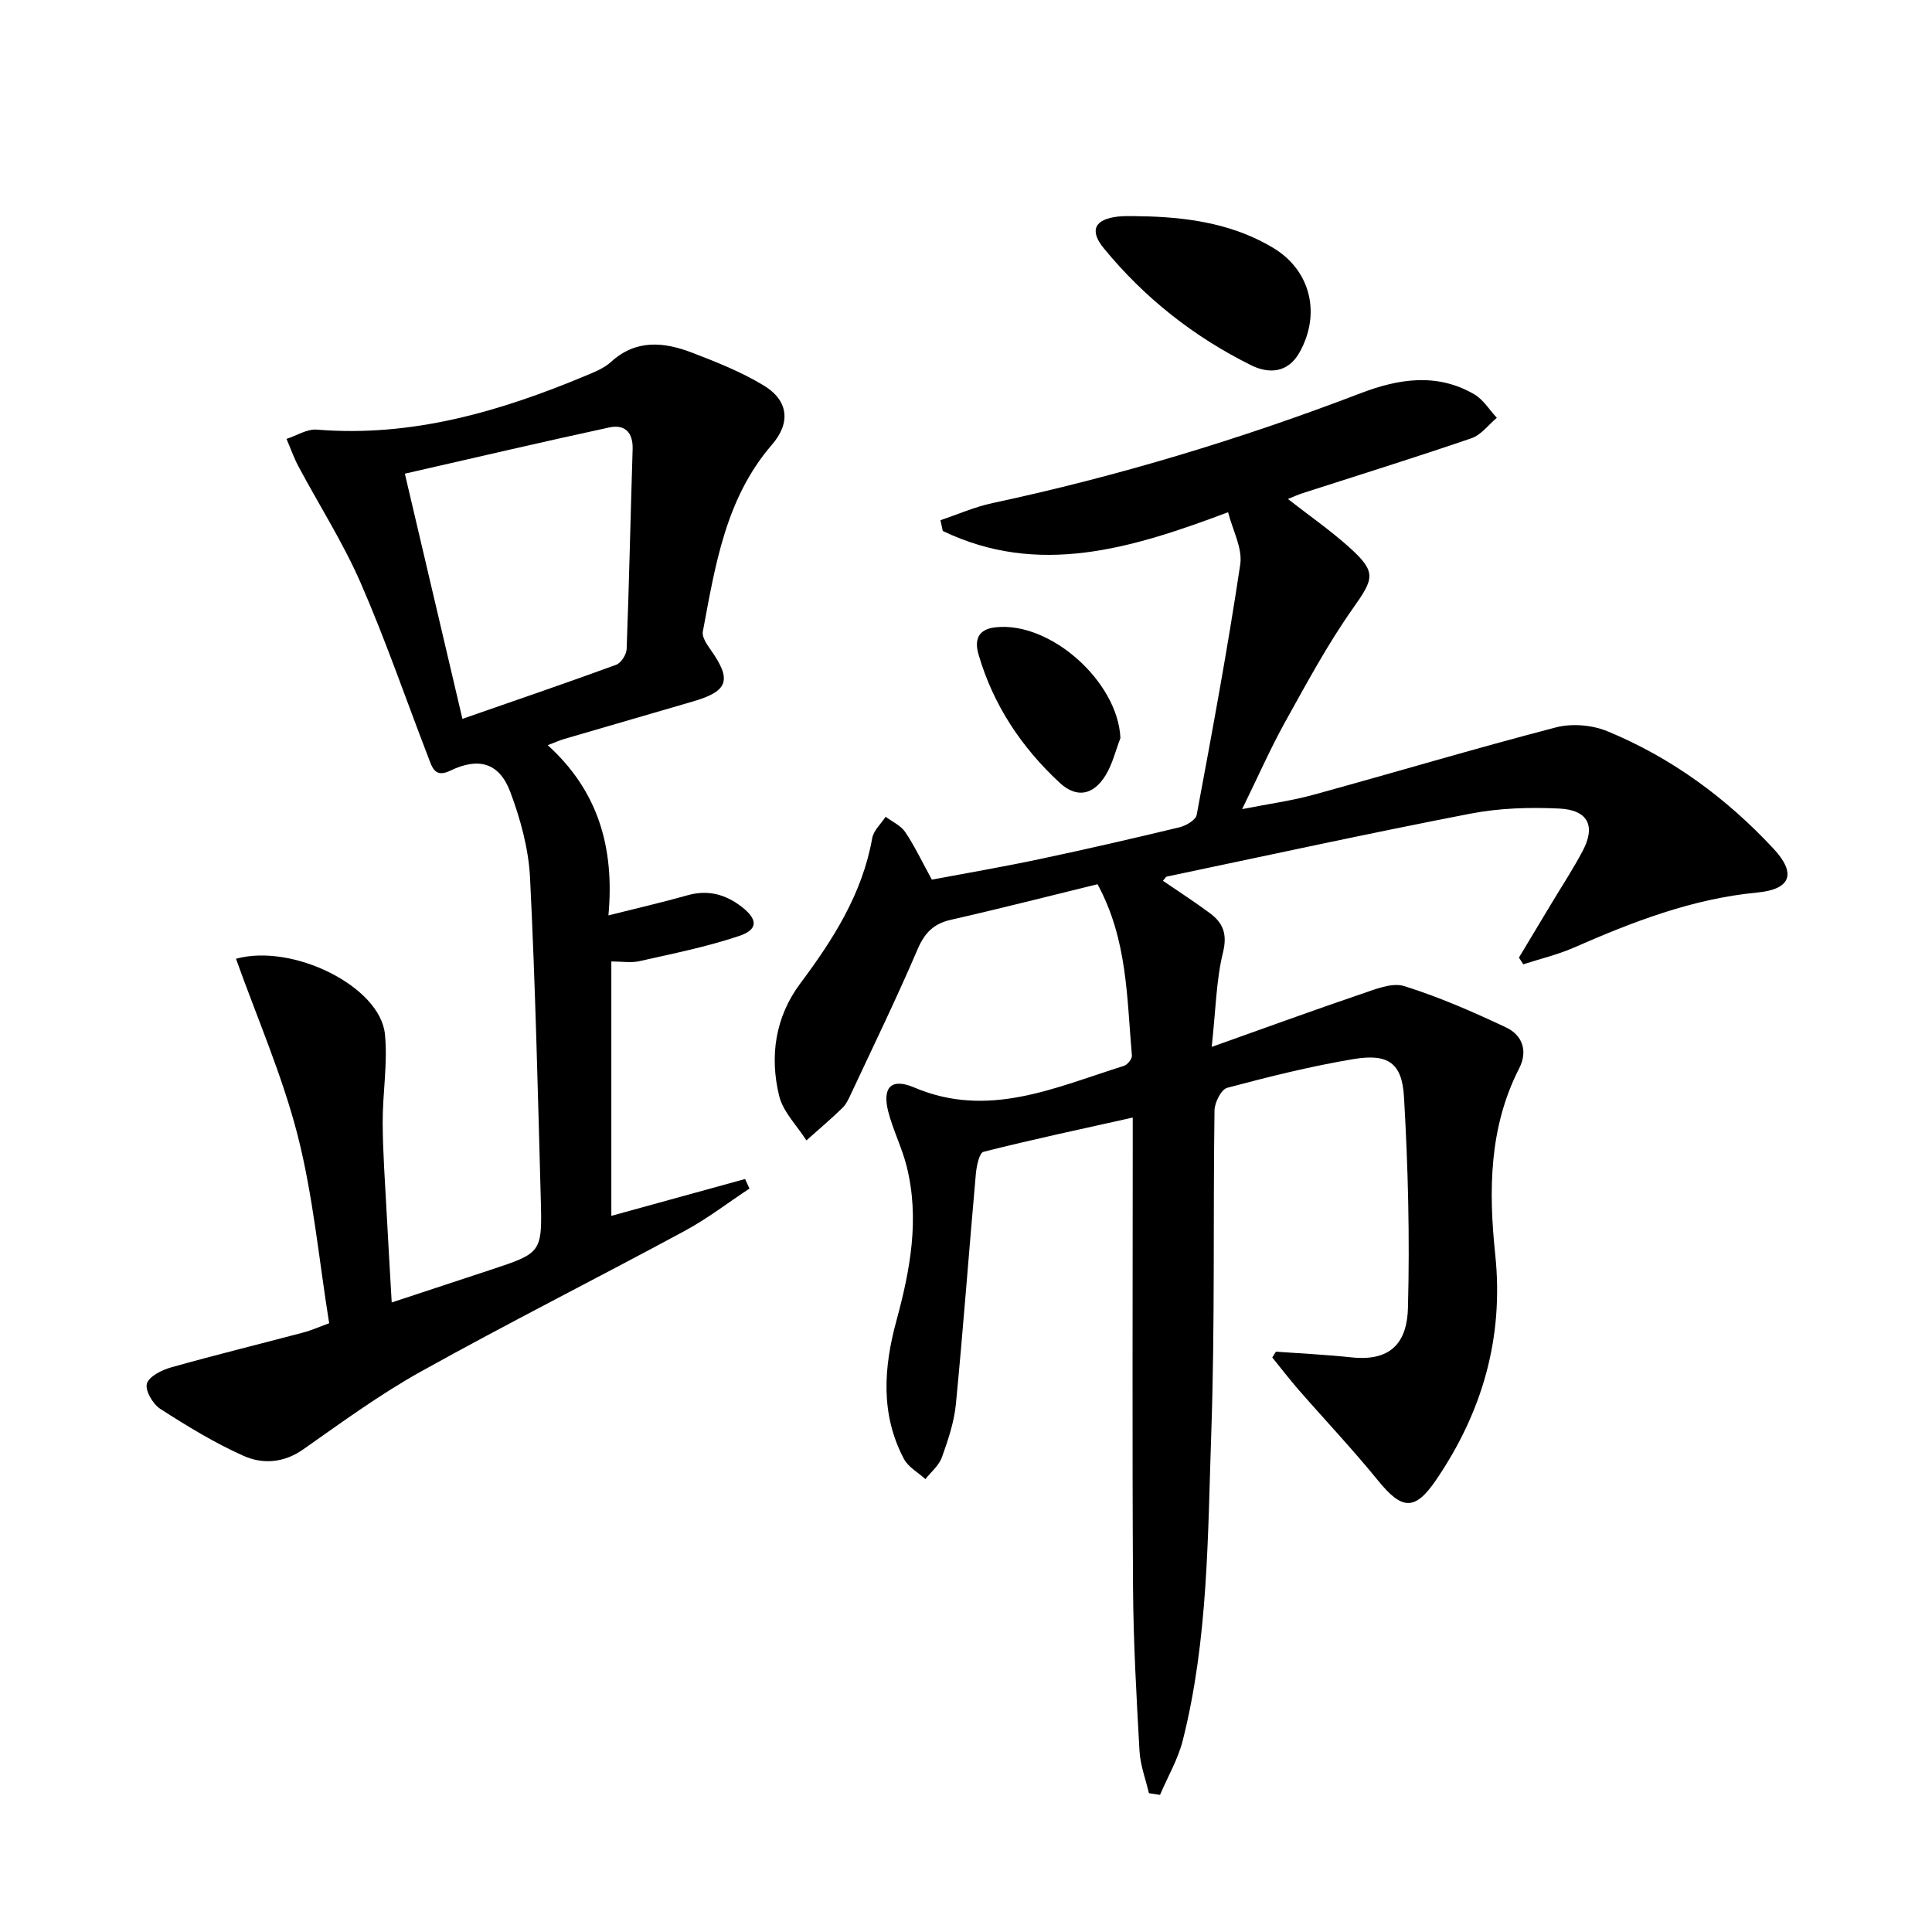 <svg enable-background="new 0 0 400 400" viewBox="0 0 400 400" xmlns="http://www.w3.org/2000/svg"><path d="m227.23 183.07c-10.4 2.54-20.34 5.09-30.35 7.36-3.62.82-5.46 2.73-6.92 6.15-4.31 10.06-9.1 19.91-13.74 29.83-.49 1.05-1 2.19-1.81 2.98-2.4 2.33-4.95 4.49-7.45 6.72-1.95-3.07-4.84-5.9-5.65-9.24-1.99-8.21-.81-16.31 4.39-23.27 6.82-9.13 12.84-18.56 14.88-30.06.28-1.6 1.82-2.97 2.78-4.44 1.38 1.04 3.15 1.81 4.06 3.17 1.93 2.87 3.42 6.04 5.51 9.85 6.97-1.31 14.6-2.62 22.17-4.22 9.74-2.06 19.44-4.29 29.11-6.62 1.35-.33 3.35-1.5 3.55-2.56 3.22-17.25 6.43-34.52 9.02-51.87.5-3.36-1.59-7.11-2.52-10.8-20.15 7.59-39.29 13.38-59.07 3.88-.16-.74-.32-1.49-.48-2.23 3.59-1.2 7.1-2.76 10.77-3.54 26.03-5.57 51.41-13.25 76.26-22.76 7.82-2.99 15.82-4.26 23.53.26 1.85 1.09 3.1 3.2 4.63 4.84-1.73 1.45-3.24 3.55-5.24 4.23-11.61 3.98-23.33 7.62-35.01 11.39-.92.3-1.81.71-3 1.19 4.43 3.46 8.79 6.49 12.71 10.01 5.72 5.15 5.1 6.47.76 12.62-5.25 7.43-9.59 15.53-14.03 23.5-3.05 5.5-5.59 11.28-8.92 18.08 5.57-1.1 10.21-1.72 14.69-2.95 16.77-4.6 33.44-9.59 50.27-13.97 3.29-.86 7.49-.51 10.65.79 13.25 5.46 24.65 13.84 34.39 24.3 4.81 5.17 3.63 8.43-3.35 9.1-13.46 1.28-25.76 6.06-37.96 11.4-3.35 1.47-6.98 2.32-10.48 3.46-.3-.46-.6-.93-.9-1.39 2.19-3.64 4.37-7.28 6.56-10.92 2.22-3.71 4.61-7.33 6.63-11.15 2.75-5.18 1.14-8.51-4.88-8.79-6.1-.29-12.38-.1-18.36 1.06-20.99 4.06-41.89 8.62-62.82 13.02-.26.05-.44.45-.84.87 3.28 2.25 6.59 4.38 9.75 6.73 2.73 2.03 3.62 4.34 2.68 8.15-1.4 5.71-1.48 11.74-2.33 19.52 11.22-3.99 21.06-7.59 30.99-10.96 2.86-.97 6.31-2.42 8.86-1.63 7.22 2.25 14.22 5.32 21.08 8.55 3.38 1.59 4.58 4.87 2.73 8.48-6.27 12.26-6.34 25.39-4.96 38.53 1.81 17.22-2.67 32.63-12.25 46.7-4.43 6.5-7.09 6.16-12.02.1-5.24-6.45-10.97-12.51-16.43-18.77-1.89-2.17-3.64-4.46-5.46-6.7.25-.4.51-.8.76-1.2 5.22.38 10.45.62 15.64 1.18 8.91.96 11.52-3.93 11.69-10.21.39-14.57.03-29.18-.82-43.73-.41-7.07-3.34-9-10.44-7.82-8.81 1.47-17.52 3.65-26.16 5.95-1.24.33-2.61 3.05-2.63 4.69-.31 22.16.1 44.34-.66 66.47-.74 21.39-.61 42.94-5.9 63.92-.99 3.92-3.12 7.55-4.72 11.31-.77-.12-1.53-.24-2.3-.35-.68-2.92-1.79-5.81-1.95-8.76-.63-11.29-1.27-22.6-1.34-33.91-.18-30.33-.06-60.66-.06-90.99 0-1.81 0-3.61 0-6.22-10.7 2.39-20.85 4.55-30.9 7.09-.87.22-1.43 2.95-1.58 4.56-1.42 15.88-2.59 31.78-4.13 47.64-.36 3.75-1.62 7.47-2.9 11.05-.61 1.7-2.24 3.02-3.41 4.52-1.51-1.38-3.54-2.48-4.44-4.17-4.91-9.24-4.2-18.96-1.57-28.62 2.87-10.54 4.84-21.11 2.13-31.95-.96-3.85-2.81-7.48-3.81-11.32-1.31-5.09.64-7.04 5.34-5.04 15.38 6.56 29.28-.04 43.44-4.46.73-.23 1.72-1.46 1.66-2.13-1.06-11.86-.87-23.98-7.12-35.48z"/><path d="m48.86 198.5c11.72-3.24 29.81 5.7 30.83 15.58.62 6.05-.49 12.25-.46 18.39.03 6.15.49 12.29.81 18.43.31 5.97.67 11.93 1.06 18.76 7.13-2.35 13.81-4.55 20.49-6.76 10.57-3.5 10.68-3.5 10.37-14.81-.61-22.12-1.12-44.25-2.22-66.34-.3-6.01-1.97-12.14-4.1-17.81-2.26-6.01-6.55-7.22-12.39-4.39-3.22 1.56-3.76-.65-4.54-2.66-4.66-12.08-8.87-24.36-14.04-36.21-3.63-8.32-8.58-16.06-12.87-24.1-.97-1.82-1.66-3.8-2.48-5.71 2.1-.68 4.25-2.09 6.28-1.92 19.65 1.6 37.85-3.72 55.65-11.16 1.83-.77 3.81-1.54 5.24-2.85 5.19-4.74 10.96-4.15 16.75-1.94 5.09 1.95 10.24 4 14.88 6.81 5.14 3.11 5.62 7.73 1.71 12.25-9.63 11.14-11.74 25.02-14.32 38.72-.21 1.14.88 2.69 1.68 3.83 4.34 6.15 3.58 8.48-3.59 10.58-8.91 2.61-17.83 5.18-26.73 7.79-.94.27-1.84.69-3.47 1.3 10.37 9.4 13.87 21.08 12.57 35.24 5.96-1.5 11.2-2.7 16.36-4.16 4.24-1.2 7.89-.2 11.22 2.38 3.38 2.62 3.45 4.71-.54 6.05-6.71 2.25-13.71 3.65-20.63 5.21-1.72.39-3.61.06-5.81.06v52.67c9.38-2.58 18.53-5.11 27.69-7.63.3.66.6 1.32.91 1.98-4.46 2.94-8.72 6.23-13.4 8.76-18.13 9.79-36.55 19.07-54.55 29.08-8.52 4.74-16.46 10.55-24.46 16.17-4.02 2.82-8.37 3.09-12.31 1.34-6.02-2.68-11.71-6.17-17.27-9.74-1.53-.98-3.17-3.8-2.77-5.21.42-1.5 3.07-2.83 4.99-3.37 9.09-2.56 18.27-4.81 27.4-7.23 1.74-.46 3.4-1.21 5.35-1.92-2.12-13.17-3.31-26.31-6.53-38.92-3.19-12.44-8.42-24.37-12.76-36.54zm46.88-49.67c10.96-3.82 21.43-7.39 31.82-11.19 1.02-.37 2.14-2.12 2.18-3.27.52-13.78.8-27.57 1.24-41.36.11-3.53-1.66-5.2-4.85-4.51-14.02 3.03-27.99 6.31-42.31 9.57 4.08 17.43 7.9 33.67 11.92 50.76z"/><path d="m237.92 44.81c9.04.31 17.82 1.78 25.7 6.52 7.79 4.69 9.9 13.71 5.41 21.67-2.46 4.36-6.5 4.35-9.96 2.64-11.87-5.88-22.15-13.98-30.55-24.25-3.05-3.72-1.85-6.02 2.95-6.55 2.12-.22 4.3-.03 6.45-.03z"/><path d="m231.97 152.81c-.99 2.58-1.64 5.37-3.06 7.69-2.53 4.14-6 4.82-9.53 1.55-7.89-7.32-13.74-16.08-16.78-26.53-.91-3.12-.06-5.24 3.48-5.64 11.38-1.29 25.39 11.27 25.89 22.93z"/></svg>
